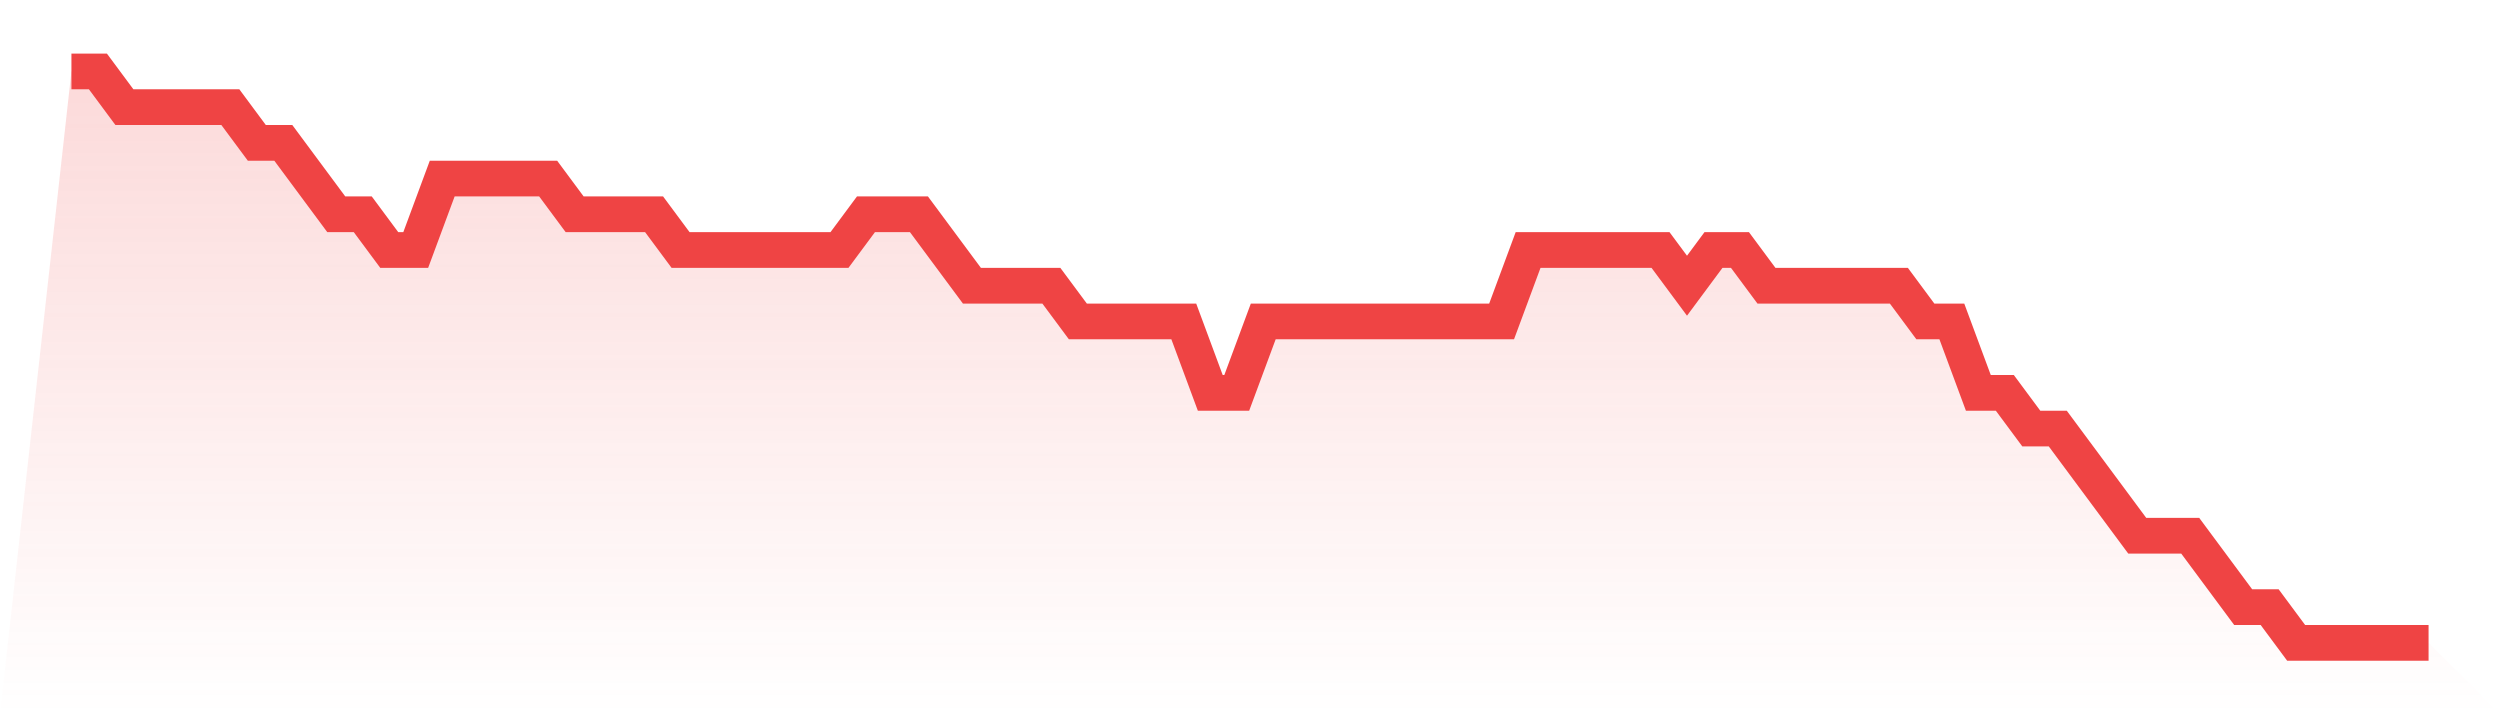 <svg viewBox="0 0 140 40" xmlns="http://www.w3.org/2000/svg">
<defs>
<linearGradient id="gradient" x1="0" x2="0" y1="0" y2="1">
<stop offset="0%" stop-color="#ef4444" stop-opacity="0.2"/>
<stop offset="100%" stop-color="#ef4444" stop-opacity="0"/>
</linearGradient>
</defs>
<path d="M4,4 L4,4 L5.483,4 L6.966,6 L8.449,6 L9.933,6 L11.416,6 L12.899,6 L14.382,8 L15.865,8 L17.348,10 L18.831,12 L20.315,12 L21.798,14 L23.281,14 L24.764,10 L26.247,10 L27.73,10 L29.213,10 L30.697,10 L32.18,12 L33.663,12 L35.146,12 L36.629,12 L38.112,14 L39.596,14 L41.079,14 L42.562,14 L44.045,14 L45.528,14 L47.011,14 L48.494,12 L49.978,12 L51.461,12 L52.944,14 L54.427,16 L55.91,16 L57.393,16 L58.876,16 L60.36,18 L61.843,18 L63.326,18 L64.809,18 L66.292,18 L67.775,22 L69.258,22 L70.742,18 L72.225,18 L73.708,18 L75.191,18 L76.674,18 L78.157,18 L79.64,18 L81.124,18 L82.607,18 L84.09,18 L85.573,14 L87.056,14 L88.539,14 L90.022,14 L91.506,14 L92.989,14 L94.472,16 L95.955,14 L97.438,14 L98.921,16 L100.404,16 L101.888,16 L103.371,16 L104.854,16 L106.337,16 L107.82,18 L109.303,18 L110.787,22 L112.27,22 L113.753,24 L115.236,24 L116.719,26 L118.202,28 L119.685,30 L121.169,30 L122.652,30 L124.135,32 L125.618,34 L127.101,34 L128.584,36 L130.067,36 L131.551,36 L133.034,36 L134.517,36 L136,36 L140,40 L0,40 z" fill="url(#gradient)"/>
<path d="M4,4 L4,4 L5.483,4 L6.966,6 L8.449,6 L9.933,6 L11.416,6 L12.899,6 L14.382,8 L15.865,8 L17.348,10 L18.831,12 L20.315,12 L21.798,14 L23.281,14 L24.764,10 L26.247,10 L27.73,10 L29.213,10 L30.697,10 L32.18,12 L33.663,12 L35.146,12 L36.629,12 L38.112,14 L39.596,14 L41.079,14 L42.562,14 L44.045,14 L45.528,14 L47.011,14 L48.494,12 L49.978,12 L51.461,12 L52.944,14 L54.427,16 L55.91,16 L57.393,16 L58.876,16 L60.36,18 L61.843,18 L63.326,18 L64.809,18 L66.292,18 L67.775,22 L69.258,22 L70.742,18 L72.225,18 L73.708,18 L75.191,18 L76.674,18 L78.157,18 L79.64,18 L81.124,18 L82.607,18 L84.09,18 L85.573,14 L87.056,14 L88.539,14 L90.022,14 L91.506,14 L92.989,14 L94.472,16 L95.955,14 L97.438,14 L98.921,16 L100.404,16 L101.888,16 L103.371,16 L104.854,16 L106.337,16 L107.82,18 L109.303,18 L110.787,22 L112.27,22 L113.753,24 L115.236,24 L116.719,26 L118.202,28 L119.685,30 L121.169,30 L122.652,30 L124.135,32 L125.618,34 L127.101,34 L128.584,36 L130.067,36 L131.551,36 L133.034,36 L134.517,36 L136,36" fill="none" stroke="#ef4444" stroke-width="2"/>
</svg>